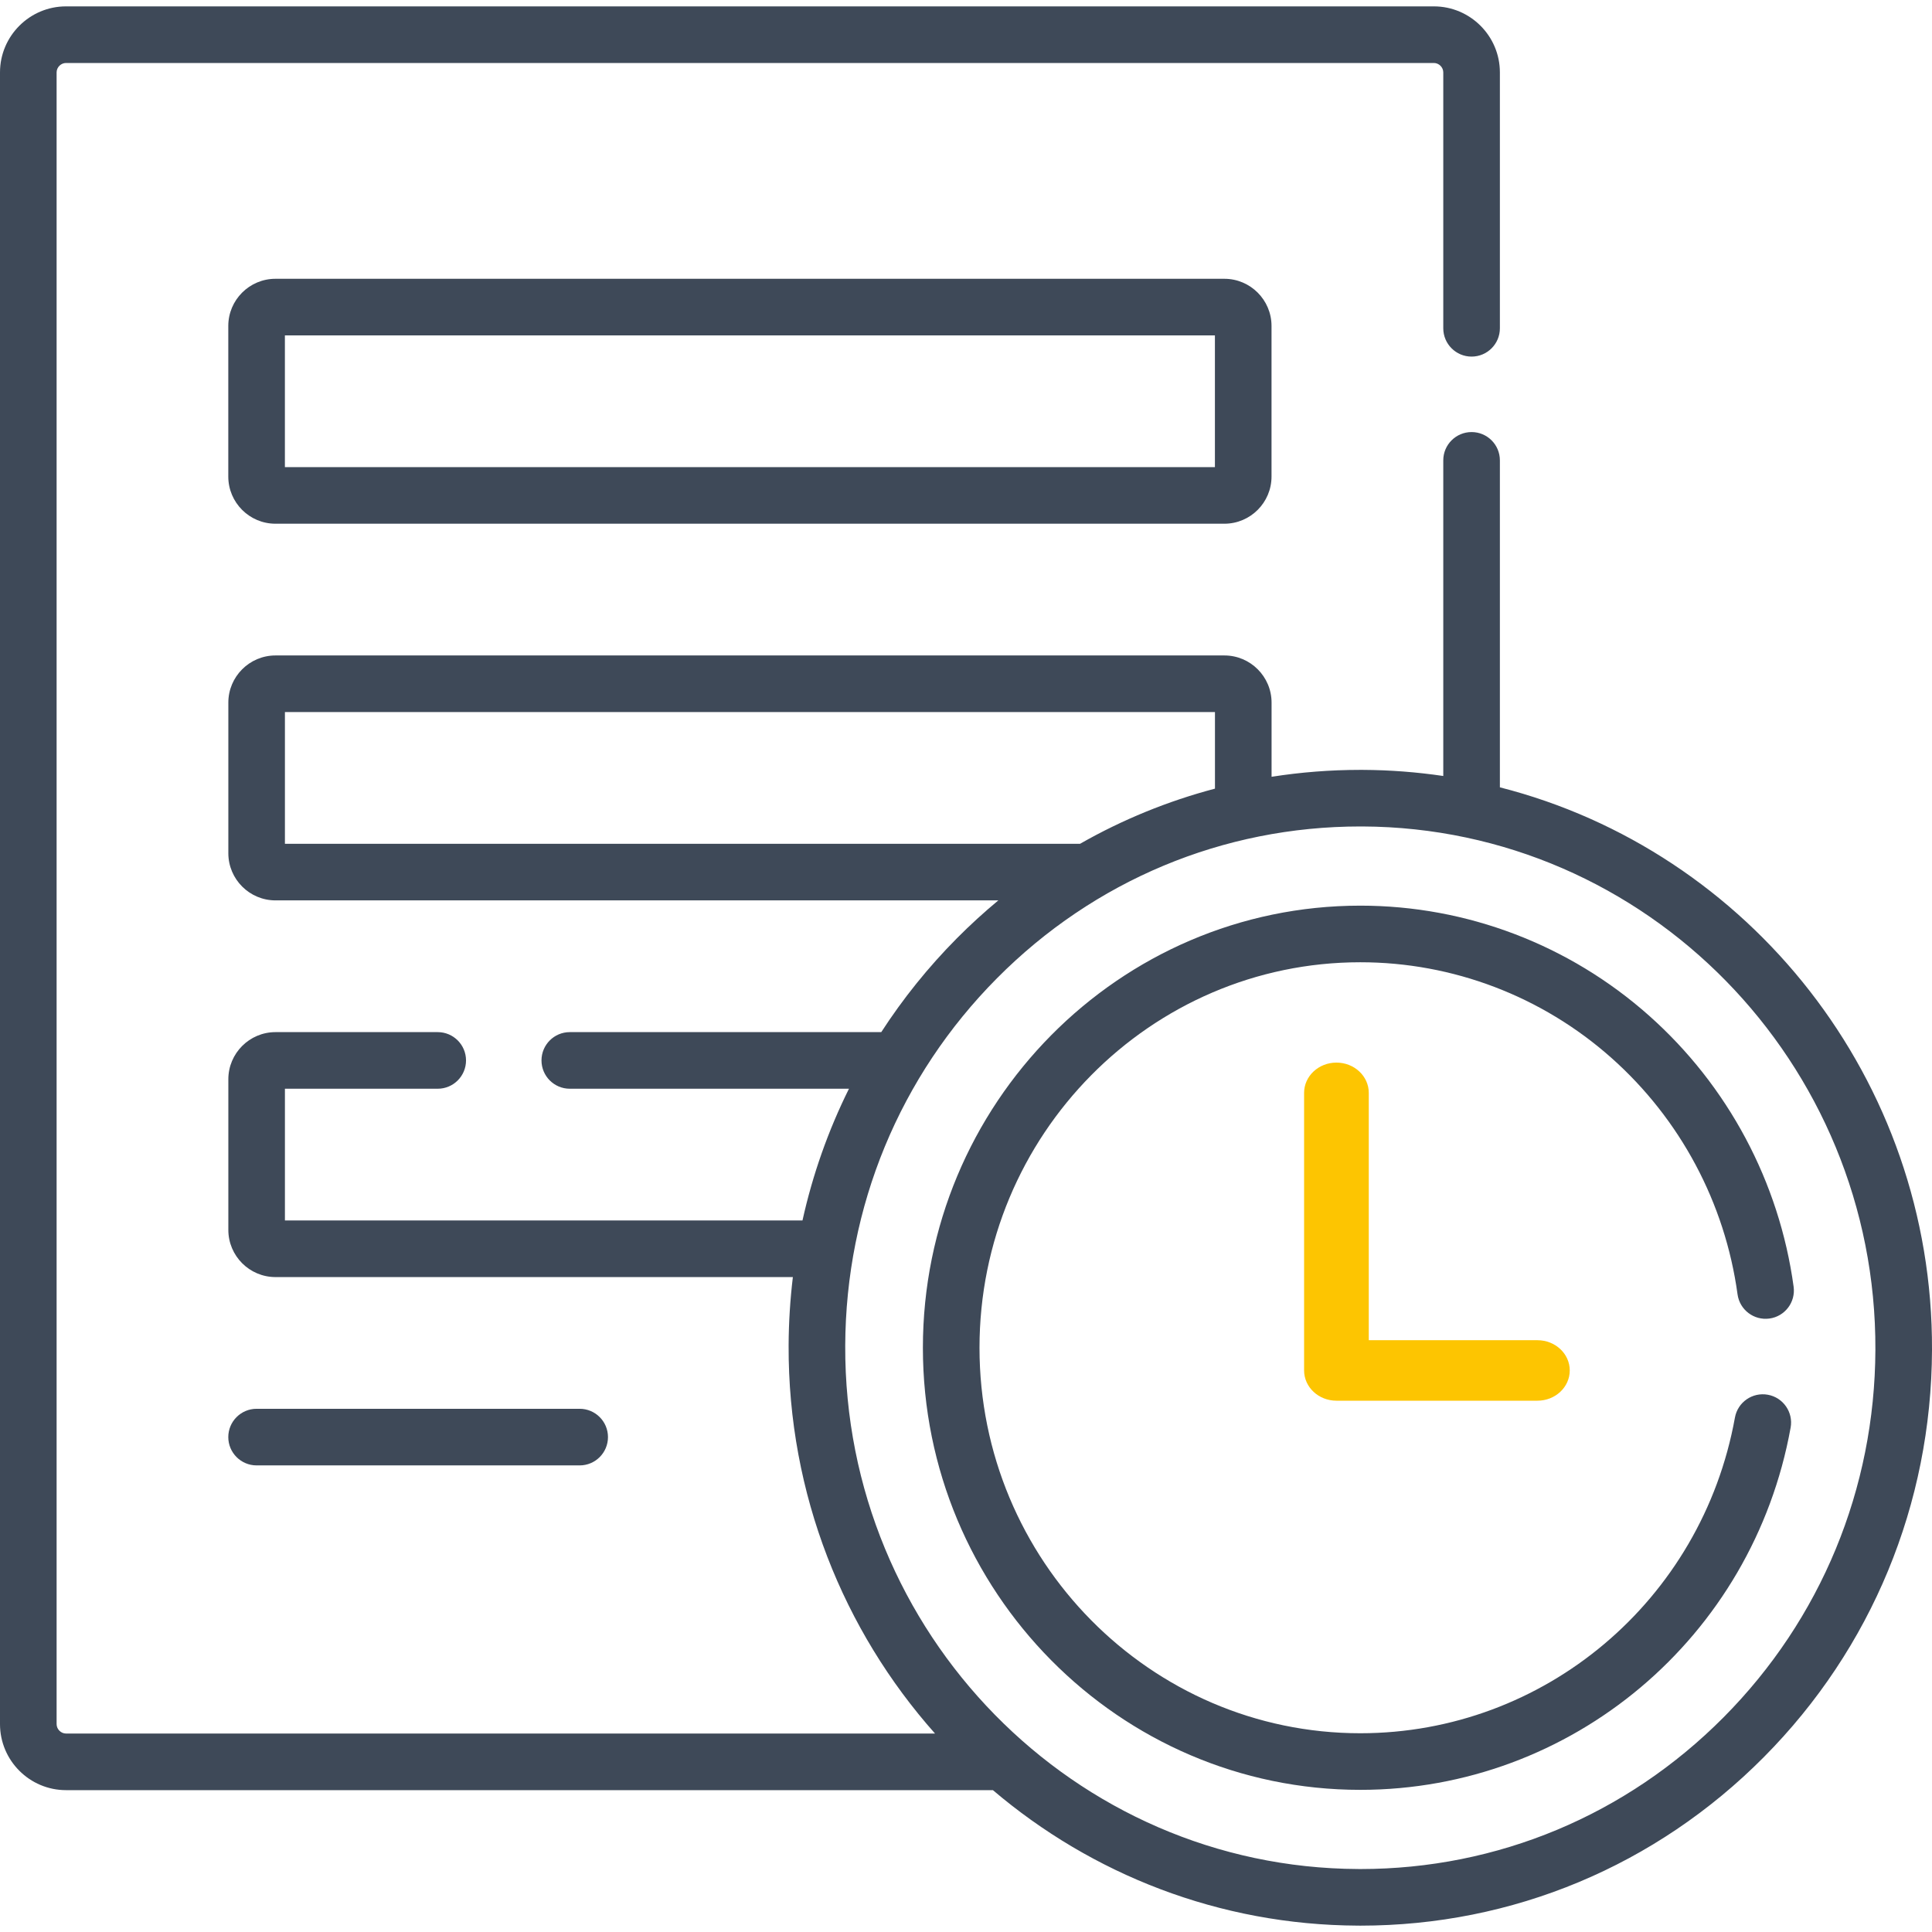 <svg xmlns="http://www.w3.org/2000/svg" width="80" height="80" viewBox="0 0 80 80" fill="none"><g clip-path="url(#clip0)"><path d="M11.406 11.544C10.329 11.544 9.453 12.42 9.453 13.497V19.733C9.453 20.81 10.329 21.686 11.406 21.686H50.698C51.775 21.686 52.651 20.81 52.651 19.733V13.497C52.651 12.42 51.775 11.544 50.698 11.544H11.406ZM50.307 19.342H11.797V13.888H50.307V19.342Z" fill="#3E4958"></path><path d="M24.003 60.679C24.65 60.679 25.175 60.154 25.175 59.507C25.175 58.86 24.65 58.335 24.003 58.335H10.625C9.978 58.335 9.453 58.86 9.453 59.507C9.453 60.154 9.978 60.679 10.625 60.679H24.003Z" fill="#3E4958"></path><path d="M62.107 32.602V19.062C62.107 18.415 61.582 17.891 60.935 17.891C60.288 17.891 59.763 18.415 59.763 19.062V32.132C58.672 31.971 57.558 31.884 56.425 31.879H56.325C55.084 31.879 53.857 31.976 52.653 32.165V29.094C52.653 28.017 51.776 27.141 50.699 27.141H11.408C10.331 27.141 9.455 28.017 9.455 29.094V35.33C9.455 36.407 10.331 37.283 11.408 37.283H41.339C40.745 37.776 40.171 38.3 39.62 38.855C38.433 40.051 37.388 41.353 36.491 42.738H23.594C22.946 42.738 22.422 43.263 22.422 43.91C22.422 44.557 22.946 45.082 23.594 45.082H35.154C34.295 46.811 33.649 48.64 33.229 50.537H11.798V45.082H18.125C18.772 45.082 19.297 44.557 19.297 43.91C19.297 43.263 18.772 42.738 18.125 42.738H11.408C10.331 42.738 9.455 43.614 9.455 44.691V50.928C9.455 52.005 10.331 52.881 11.408 52.881H32.831C32.719 53.812 32.659 54.757 32.655 55.709C32.63 61.878 34.929 67.518 38.717 71.782H2.734C2.523 71.782 2.344 71.603 2.344 71.391V2.998C2.344 2.786 2.523 2.608 2.734 2.608H59.373C59.584 2.608 59.763 2.786 59.763 2.998V13.594C59.763 14.241 60.288 14.766 60.935 14.766C61.582 14.766 62.107 14.241 62.107 13.594V2.998C62.107 1.491 60.88 0.264 59.373 0.264H2.734C1.227 0.264 0 1.491 0 2.998V71.391C0 72.899 1.227 74.126 2.734 74.126H41.114C45.206 77.605 50.477 79.712 56.23 79.736L56.33 79.737C62.635 79.737 68.567 77.259 73.035 72.76C77.5 68.263 79.974 62.278 80 55.906C80.046 44.692 72.412 35.225 62.107 32.602ZM11.798 34.94V29.485H50.309V32.656C48.355 33.172 46.48 33.937 44.722 34.94H11.798ZM71.372 71.108C67.347 75.161 62.005 77.393 56.33 77.393L56.24 77.392C44.479 77.344 34.95 67.621 34.999 55.718C35.022 49.966 37.254 44.564 41.283 40.507C45.307 36.454 50.65 34.222 56.325 34.222H56.415C68.176 34.271 77.704 43.994 77.656 55.897C77.633 61.649 75.401 67.051 71.372 71.108Z" fill="#3E4958"></path><path d="M73.202 57.753C72.564 57.638 71.955 58.061 71.84 58.698C70.472 66.272 63.948 71.77 56.328 71.77C47.633 71.77 40.559 64.609 40.559 55.807C40.559 47.005 47.633 39.845 56.328 39.845C60.157 39.845 63.849 41.251 66.723 43.803C69.575 46.336 71.43 49.813 71.948 53.596C72.036 54.237 72.626 54.685 73.268 54.598C73.909 54.511 74.358 53.92 74.27 53.279C73.677 48.942 71.549 44.955 68.279 42.051C64.975 39.117 60.731 37.501 56.328 37.501C46.34 37.501 38.215 45.713 38.215 55.807C38.215 65.902 46.34 74.114 56.328 74.114C65.083 74.114 72.577 67.806 74.146 59.115C74.262 58.478 73.838 57.868 73.202 57.753Z" fill="#3E4958"></path><path d="M55.339 44C54.599 44 54 44.561 54 45.253V56.747C54 57.439 54.599 58 55.339 58H63.661C64.401 58 65 57.439 65 56.747C65 56.055 64.401 55.495 63.661 55.495H56.678V45.253C56.678 44.561 56.078 44 55.339 44Z" fill="#FDC501"></path></g><defs><clipPath id="clip0"><rect width="80" height="80" fill="white"></rect></clipPath></defs></svg>